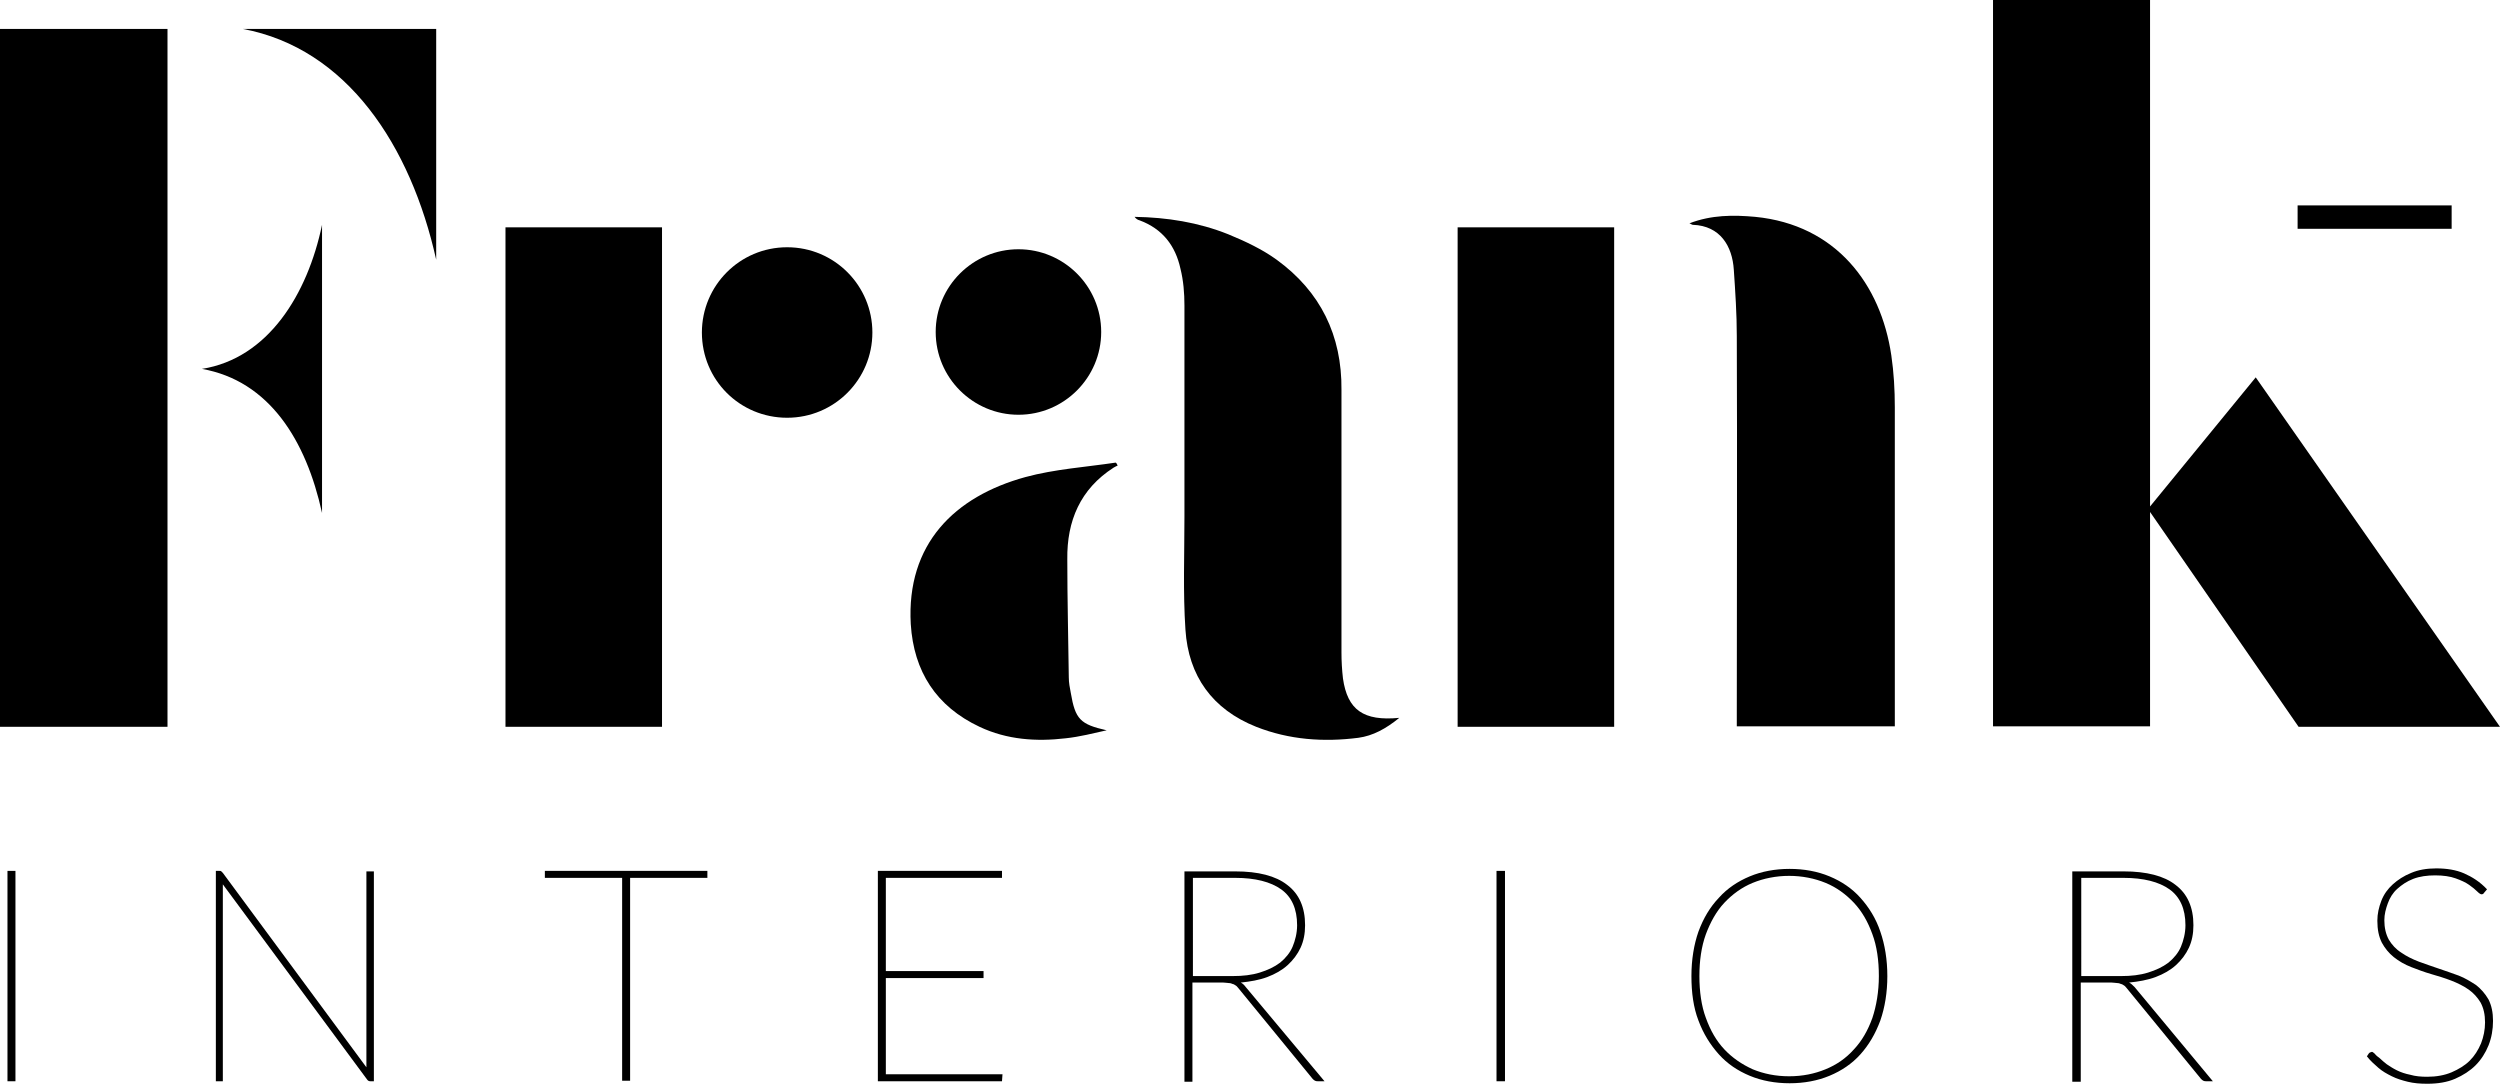 <?xml version="1.0" encoding="UTF-8"?> <!-- Generator: Adobe Illustrator 23.0.1, SVG Export Plug-In . SVG Version: 6.00 Build 0) --> <svg xmlns="http://www.w3.org/2000/svg" xmlns:xlink="http://www.w3.org/1999/xlink" version="1.1" id="Layer_1" x="0px" y="0px" viewBox="0 0 501.5 217.4" style="enable-background:new 0 0 501.5 217.4;" xml:space="preserve"> <style type="text/css"> .st0{fill-rule:evenodd;clip-rule:evenodd;} </style> <path class="st0" d="M280.7,144c-2.7,2.2-5.3,3.6-8.2,4c-7,0.9-13.9,0.4-20.5-2.2c-8.8-3.5-13.6-10.2-14.2-19.5 c-0.5-7.5-0.2-15.1-0.2-22.7c0-14.1,0-28.2,0-42.3c0-2.5-0.2-5-0.8-7.4c-1-4.6-3.6-8-8.2-9.7c-0.4-0.1-0.7-0.3-1-0.7 c6.5,0.1,12.8,1.1,18.8,3.5c3.4,1.4,6.8,3,9.7,5.1c8.8,6.4,13.1,15.2,13,26.1c0,17.6,0,35.1,0,52.7c0,1.7,0.1,3.5,0.3,5.2 C270.3,142.4,273.5,144.7,280.7,144z"></path> <path class="st0" d="M224.2,93.4c-0.2,0.1-0.5,0.2-0.8,0.4c-6.7,4.3-9.4,10.7-9.3,18.4c0,7.9,0.2,15.8,0.3,23.7c0,1,0.2,2.1,0.4,3.1 c0.9,5.3,1.9,6.3,7.2,7.5c-2.7,0.6-5.4,1.3-8.2,1.6c-5.9,0.7-11.8,0.3-17.3-2.3c-8.7-4.1-13.2-11.1-13.8-20.6 c-0.9-16.1,8.8-25.6,23-29.5c5.9-1.6,12.1-2,18.1-2.9C224,92.9,224.1,93.2,224.2,93.4z"></path> <path class="st0" d="M220.9,66.6c0,9.1-7.4,16.6-16.6,16.6c-9.1,0-16.6-7.4-16.6-16.6S195.2,50,204.3,50 C213.4,50,220.9,57.4,220.9,66.6z"></path> <path class="st0" d="M461.1,145.8l-29.8-43.1v43h-31.5V0h31.5v101.6l21.2-25.9l49,70.1L461.1,145.8L461.1,145.8z M491.8,41.2h-30.9 v4.7h30.9V41.2z"></path> <g> <path d="M0,5.8h33.6v140H0V5.8z M40.5,74c13.3-2.1,21.2-15,24.1-28.9v57.8C61.4,88.3,54,76.4,40.5,74z M48.7,5.8h38.8v46.3 C82.4,29.2,69.6,9.7,48.7,5.8z"></path> </g> <g> <path class="st0" d="M175,66.7c0,9.4-7.6,17.1-17.1,17.1s-17.1-7.6-17.1-17.1c0-9.4,7.6-17.1,17.1-17.1S175,57.3,175,66.7z"></path> <path class="st0" d="M101.4,45.6c10.5,0,20.9,0,31.4,0c0,33.4,0,66.7,0,100.2c-10.4,0-20.9,0-31.4,0 C101.4,112.4,101.4,79.1,101.4,45.6z"></path> </g> <g> <path class="st0" d="M292.4,45.6c10.5,0,20.9,0,31.4,0c0,33.4,0,66.7,0,100.2c-10.4,0-20.9,0-31.4,0 C292.4,112.4,292.4,79.1,292.4,45.6z"></path> <path class="st0" d="M380.1,112.2c0-10.2,0-20.4,0-30.5c0-3.5-0.2-7-0.7-10.4c-2.1-14.3-11.1-26.2-27.3-27.8 c-4.4-0.4-8.8-0.4-13.2,1.3c0.3,0.1,0.5,0.3,0.7,0.3c5.5,0.2,7.9,4.3,8.2,9c0.3,4.4,0.6,8.9,0.6,13.3c0.1,25.2,0,50.4,0,75.6 c0,0.9,0,1.8,0,2.7c10.7,0,21.1,0,31.7,0c0-1,0-1.8,0-2.6c0-9.9,0-19.9,0-29.8C380.1,113,380.1,112.6,380.1,112.2z"></path> </g> <g> <path d="M3.2,216.9H1.5v-42.2h1.6V216.9z"></path> <path d="M75,174.7v42.2h-0.7c-0.3,0-0.5-0.1-0.7-0.4l-28.9-39.1c0,0.2,0,0.4,0,0.6c0,0.2,0,0.4,0,0.5v38.4h-1.4v-42.2H44 c0.2,0,0.3,0,0.4,0.1c0.1,0.1,0.2,0.2,0.3,0.3l28.8,39c0-0.2,0-0.4,0-0.5c0-0.2,0-0.3,0-0.5v-38.3H75z"></path> <path d="M141.9,176.1h-15.5v40.7h-1.6v-40.7h-15.5v-1.4h32.6V176.1z"></path> <path d="M201.1,215.5l-0.1,1.4h-24.9v-42.2H201v1.4h-23.3v18.7h19.6v1.4h-19.6v19.3H201.1z"></path> <path d="M265.7,216.9h-1.3c-0.2,0-0.4,0-0.6-0.1c-0.2-0.1-0.3-0.2-0.5-0.4l-14.9-18.2c-0.2-0.2-0.3-0.4-0.5-0.5s-0.4-0.3-0.6-0.3 c-0.2-0.1-0.5-0.2-0.8-0.2s-0.6-0.1-1.1-0.1h-6.2v19.9h-1.6v-42.2h10.2c4.6,0,8.1,0.9,10.4,2.7c2.4,1.8,3.6,4.5,3.6,8.1 c0,1.7-0.3,3.2-0.9,4.5c-0.6,1.3-1.5,2.5-2.6,3.5c-1.1,1-2.5,1.8-4.1,2.4c-1.6,0.6-3.4,0.9-5.3,1.1c0.4,0.2,0.7,0.5,1,0.9 L265.7,216.9z M239.3,195.8h8c2,0,3.8-0.2,5.4-0.7c1.6-0.5,2.9-1.1,4.1-2c1.1-0.9,2-2,2.5-3.2s0.9-2.7,0.9-4.3 c0-3.3-1.1-5.7-3.2-7.2c-2.1-1.5-5.2-2.3-9.2-2.3h-8.5V195.8z"></path> <path d="M301.9,216.9h-1.7v-42.2h1.7V216.9z"></path> <path d="M378.6,195.8c0,3.3-0.5,6.3-1.4,8.9c-1,2.7-2.3,4.9-4,6.8c-1.7,1.9-3.8,3.3-6.2,4.3s-5.1,1.5-8,1.5c-2.9,0-5.6-0.5-8-1.5 s-4.5-2.4-6.2-4.3c-1.7-1.9-3.1-4.1-4.1-6.8c-1-2.6-1.4-5.6-1.4-8.9c0-3.3,0.5-6.3,1.4-8.9c1-2.7,2.3-4.9,4.1-6.8 c1.7-1.9,3.8-3.3,6.2-4.3c2.4-1,5.1-1.5,8-1.5c2.9,0,5.6,0.5,8,1.5s4.5,2.4,6.2,4.3c1.7,1.9,3.1,4.1,4,6.8 C378.1,189.5,378.6,192.5,378.6,195.8z M376.9,195.8c0-3.1-0.4-6-1.3-8.4c-0.9-2.5-2.1-4.6-3.7-6.3s-3.5-3.1-5.7-4 c-2.2-0.9-4.7-1.4-7.3-1.4c-2.6,0-5.1,0.5-7.3,1.4c-2.2,0.9-4.1,2.3-5.7,4s-2.8,3.9-3.7,6.3c-0.9,2.5-1.3,5.3-1.3,8.4 s0.4,6,1.3,8.4c0.9,2.5,2.1,4.6,3.7,6.3c1.6,1.7,3.5,3,5.7,4c2.2,0.9,4.6,1.4,7.3,1.4c2.7,0,5.1-0.5,7.3-1.4c2.2-0.9,4.1-2.2,5.7-4 c1.6-1.7,2.8-3.8,3.7-6.3C376.4,201.8,376.9,198.9,376.9,195.8z"></path> <path d="M443.9,216.9h-1.3c-0.2,0-0.4,0-0.6-0.1c-0.2-0.1-0.3-0.2-0.5-0.4l-14.9-18.2c-0.2-0.2-0.3-0.4-0.5-0.5s-0.4-0.3-0.6-0.3 c-0.2-0.1-0.5-0.2-0.8-0.2c-0.3,0-0.6-0.1-1.1-0.1h-6.2v19.9h-1.7v-42.2H426c4.6,0,8.1,0.9,10.4,2.7c2.4,1.8,3.6,4.5,3.6,8.1 c0,1.7-0.3,3.2-0.9,4.5c-0.6,1.3-1.5,2.5-2.6,3.5c-1.1,1-2.5,1.8-4.1,2.4c-1.6,0.6-3.4,0.9-5.3,1.1c0.4,0.2,0.7,0.5,1.1,0.9 L443.9,216.9z M417.5,195.8h8c2,0,3.8-0.2,5.4-0.7c1.6-0.5,2.9-1.1,4.1-2c1.1-0.9,2-2,2.5-3.2s0.9-2.7,0.9-4.3 c0-3.3-1.1-5.7-3.2-7.2c-2.1-1.5-5.2-2.3-9.2-2.3h-8.5V195.8z"></path> <path d="M498.3,179.1c-0.1,0.2-0.3,0.3-0.5,0.3s-0.5-0.2-0.9-0.6c-0.4-0.4-0.9-0.8-1.6-1.3c-0.7-0.5-1.6-0.9-2.7-1.3 c-1.1-0.4-2.5-0.6-4.1-0.6c-1.6,0-3.1,0.2-4.4,0.7s-2.3,1.2-3.2,2s-1.5,1.8-1.9,2.9c-0.4,1.1-0.7,2.2-0.7,3.4 c0,1.5,0.3,2.8,0.9,3.9c0.6,1,1.4,1.9,2.5,2.6c1,0.7,2.2,1.3,3.5,1.8c1.3,0.5,2.6,0.9,4,1.4c1.4,0.5,2.7,0.9,4,1.4 c1.3,0.5,2.4,1.2,3.5,1.9c1,0.8,1.8,1.7,2.5,2.9c0.6,1.2,0.9,2.6,0.9,4.3c0,1.7-0.3,3.4-0.9,4.9c-0.6,1.5-1.5,2.9-2.6,4 c-1.1,1.1-2.5,2-4.1,2.7s-3.5,1-5.6,1c-1.4,0-2.7-0.1-3.9-0.4c-1.2-0.3-2.2-0.6-3.2-1.1c-1-0.5-1.9-1-2.7-1.7 c-0.8-0.7-1.6-1.4-2.3-2.3l0.4-0.6c0.1-0.1,0.2-0.2,0.3-0.2c0.1,0,0.2-0.1,0.3-0.1s0.3,0.1,0.6,0.4c0.2,0.3,0.6,0.6,1,0.9 c0.4,0.4,0.9,0.8,1.4,1.2c0.6,0.4,1.2,0.8,2,1.2c0.8,0.4,1.7,0.7,2.7,0.9c1,0.3,2.2,0.4,3.4,0.4c1.8,0,3.5-0.3,4.9-0.9 s2.7-1.4,3.6-2.3c1-1,1.7-2.1,2.3-3.5c0.5-1.3,0.8-2.7,0.8-4.2c0-1.6-0.3-2.9-0.9-4c-0.6-1-1.4-1.9-2.4-2.6c-1-0.7-2.2-1.3-3.5-1.8 c-1.3-0.5-2.6-0.9-4-1.3s-2.7-0.9-4-1.4c-1.3-0.5-2.5-1.2-3.5-2c-1-0.8-1.8-1.8-2.4-2.9c-0.6-1.2-0.9-2.6-0.9-4.4 c0-1.4,0.3-2.7,0.8-4s1.3-2.4,2.3-3.3s2.2-1.7,3.7-2.3c1.4-0.6,3.1-0.9,5-0.9c2.1,0,4,0.3,5.6,1c1.6,0.7,3.2,1.7,4.6,3.2 L498.3,179.1z"></path> </g> </svg> 